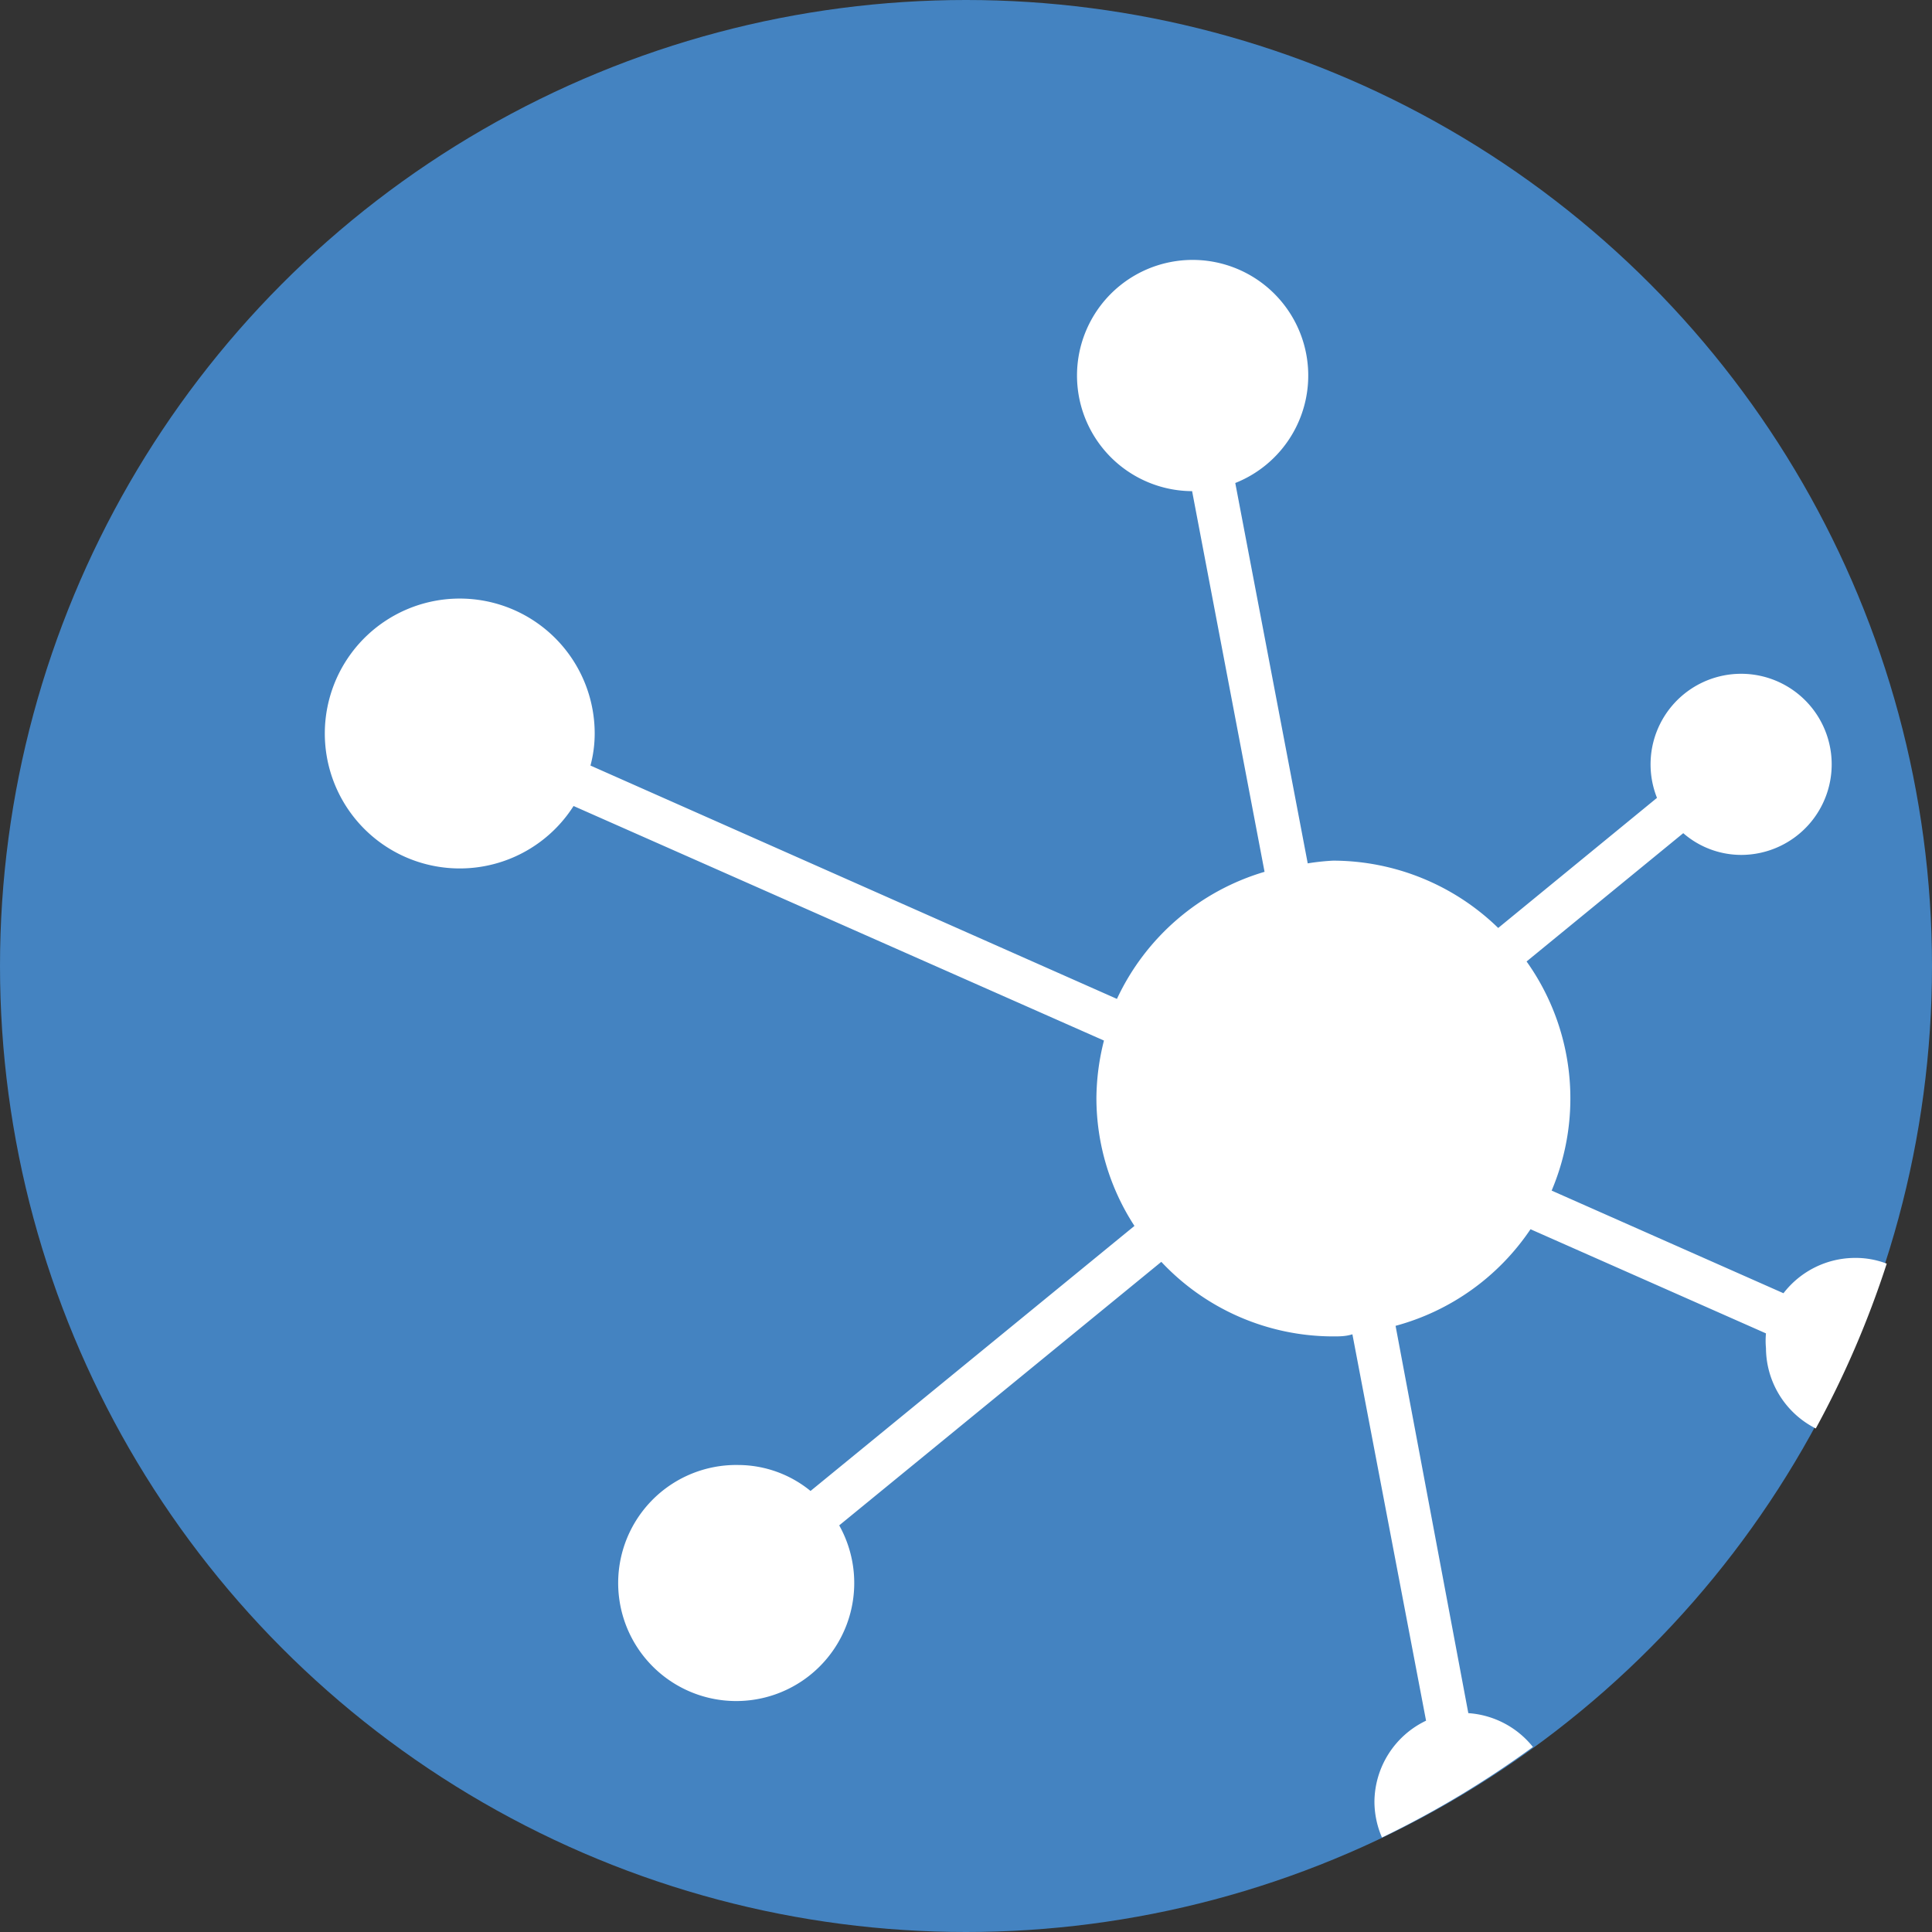 <svg id="connect" data-name="connect" xmlns="http://www.w3.org/2000/svg" viewBox="0 0 64 64"><rect x="0" y="0" width="64" height="64" fill="#333333" stroke="none"/><defs><style>.cls-1{fill:#4483c1;}.cls-2{fill:#fff;}</style></defs><title>icon-connect</title><circle class="cls-1" cx="32" cy="32" r="32"/><path class="cls-2" d="M61.44,41.67a3,3,0,0,0-2.36,1.17l-7.68-3.4a7.82,7.82,0,0,0-.83-7.59l5.19-4.25a2.93,2.93,0,0,0,1.93.72,3,3,0,1,0-2.8-1.89l-5.26,4.31a7.86,7.86,0,0,0-5.47-2.23,7.71,7.71,0,0,0-.84.09L40.92,16a3.83,3.83,0,1,0-1.43.27l2.4,12.61A7.85,7.85,0,0,0,37,33.09L19.56,25.36a4.11,4.11,0,0,0,.14-1.06A4.47,4.47,0,1,0,19,26.7l17.57,7.77a7.91,7.91,0,0,0-.25,1.9,7.77,7.77,0,0,0,1.26,4.24L26.85,49.39a3.8,3.8,0,0,0-2.39-.86,3.91,3.91,0,1,0,3.34,2l10.67-8.73a7.81,7.81,0,0,0,5.69,2.47c.22,0,.42,0,.64-.07L47.24,57a3,3,0,0,0-1.71,2.68,3,3,0,0,0,.25,1.19,32.33,32.33,0,0,0,5-3,3,3,0,0,0-2.14-1.12L46.23,43.92a7.85,7.85,0,0,0,4.47-3.2l7.8,3.45a2.63,2.63,0,0,0,0,.49,3,3,0,0,0,1.65,2.66,31.87,31.87,0,0,0,2.35-5.46A2.87,2.87,0,0,0,61.44,41.67Z"/></svg>